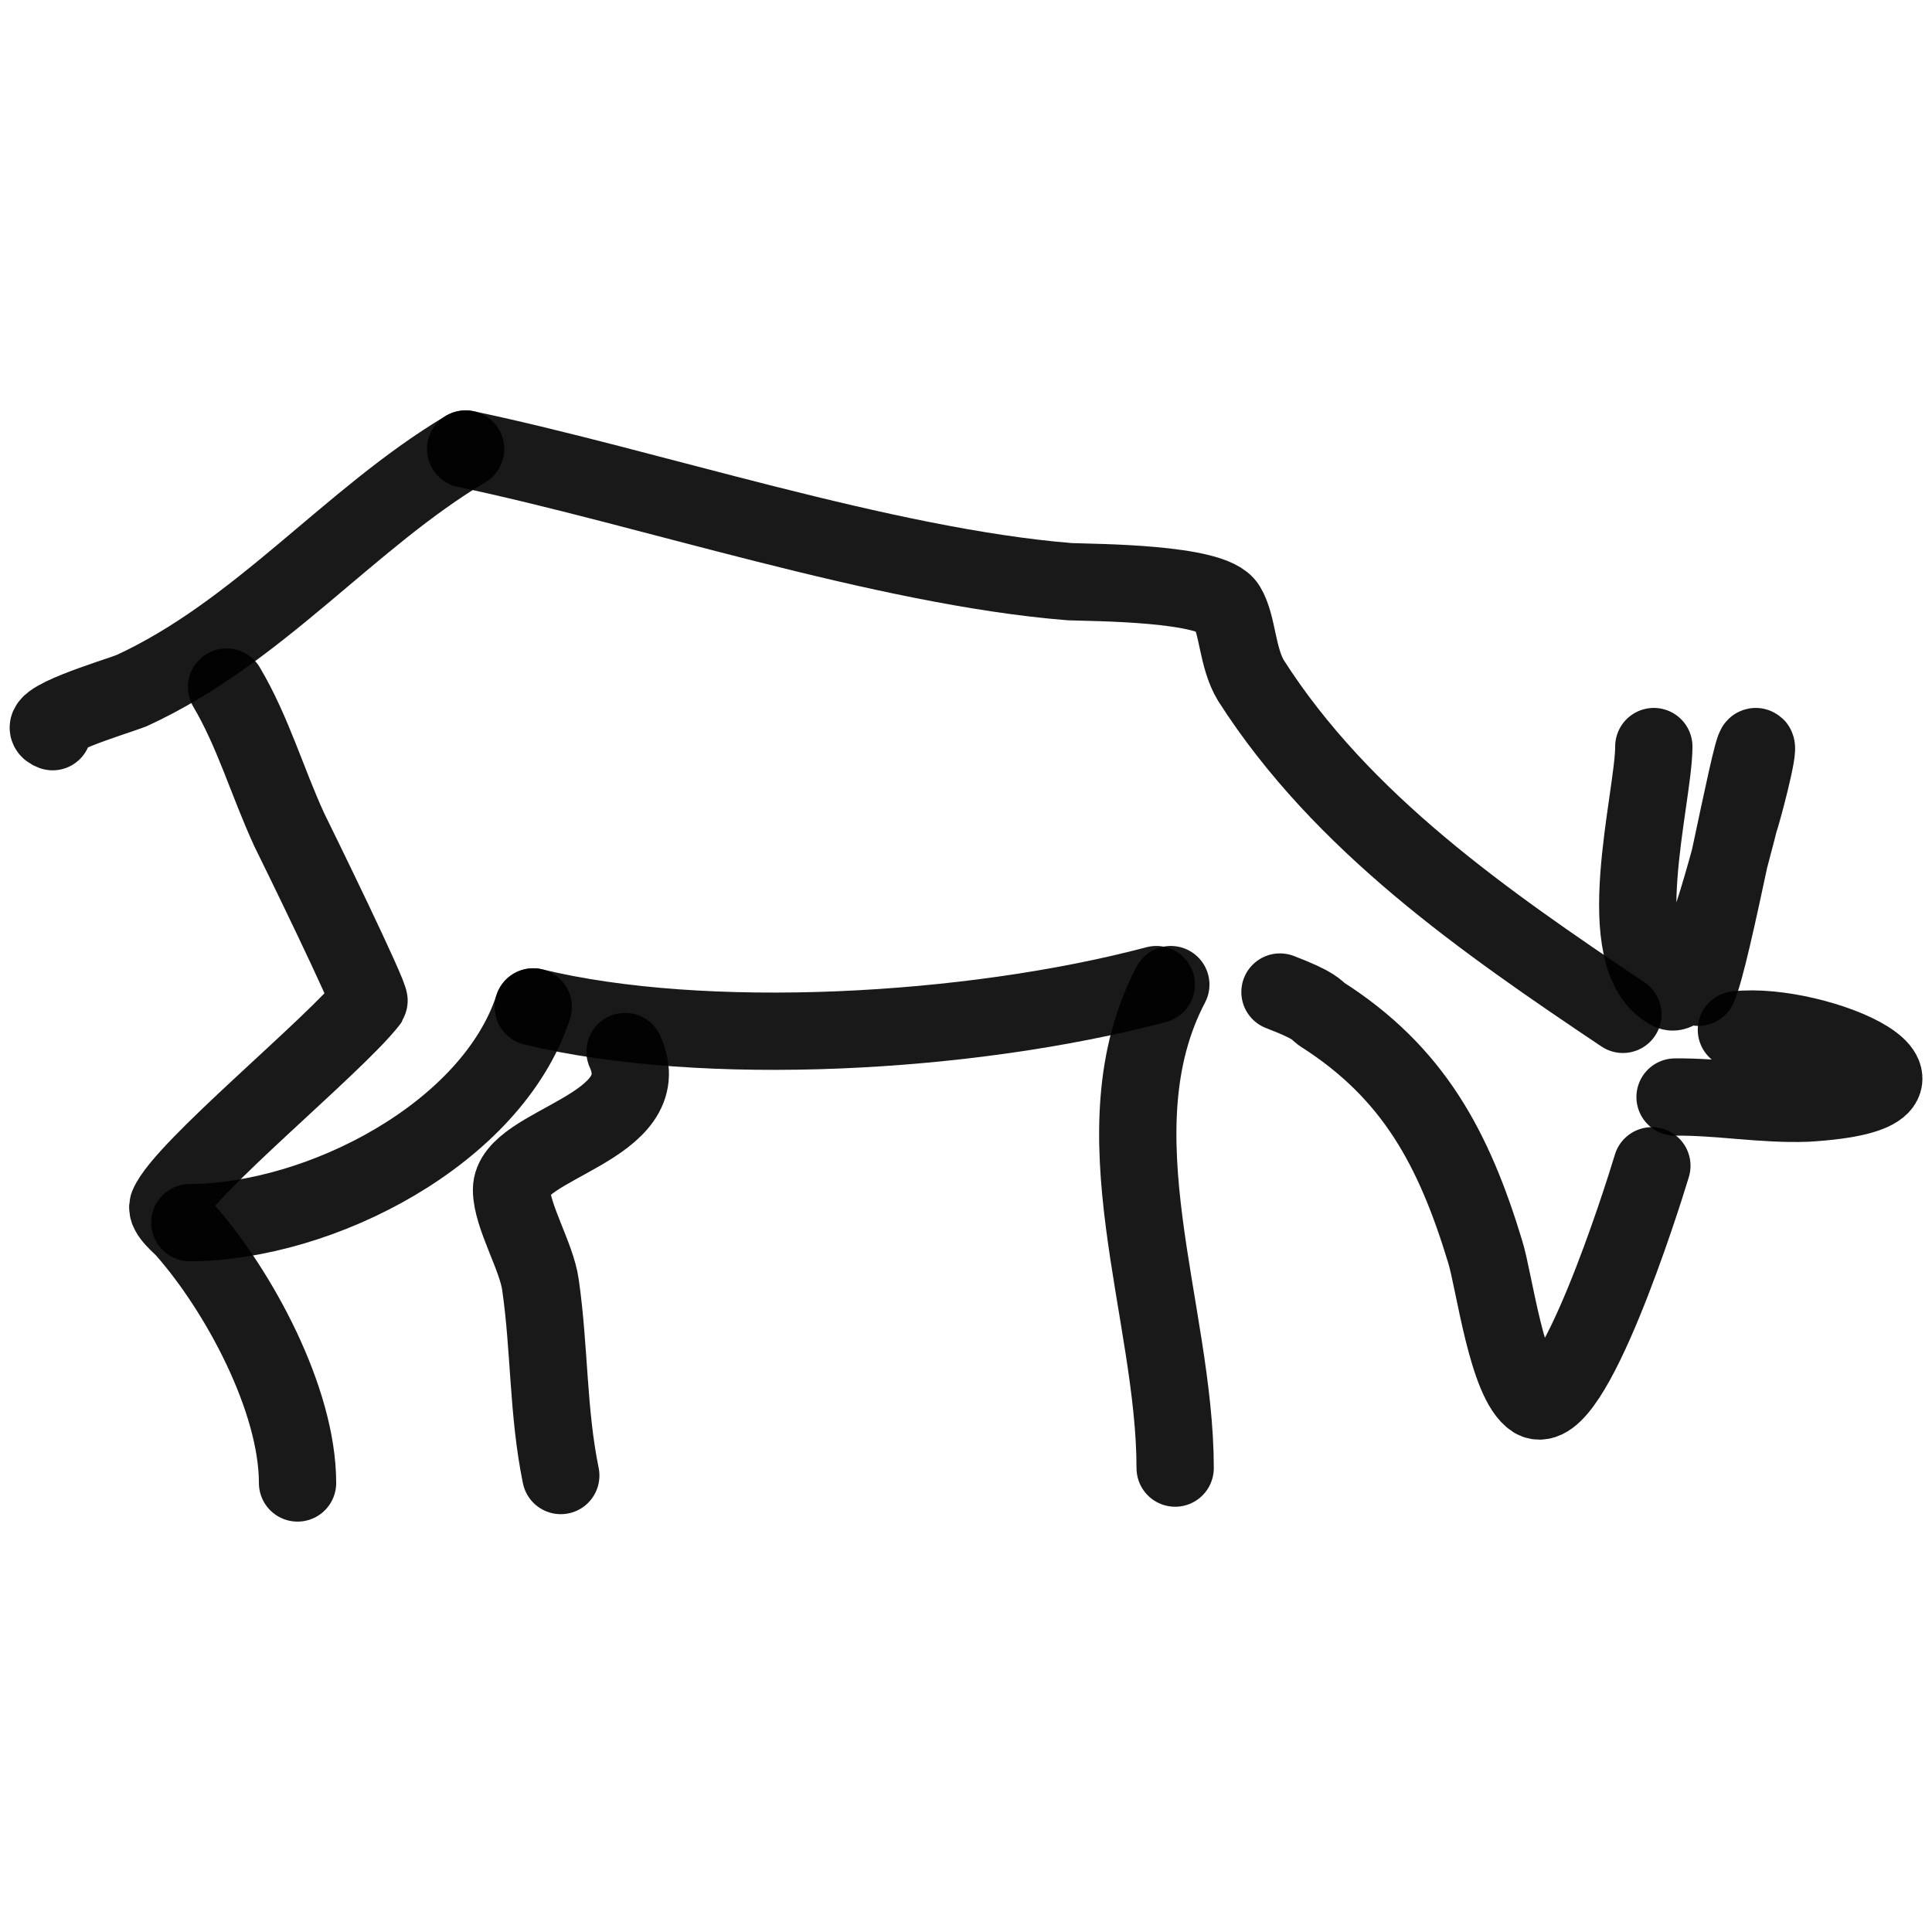 <svg xmlns="http://www.w3.org/2000/svg" version="1.1" xmlns:xlink="http://www.w3.org/1999/xlink" width="100%" height="100%" id="svgWorkerArea" viewBox="0 0 400 400" xmlns:artdraw="https://artdraw.muisca.co" style="background: white;"><defs id="defsdoc"><pattern id="patternBool" x="0" y="0" width="10" height="10" patternUnits="userSpaceOnUse" patternTransform="rotate(35)"><circle cx="5" cy="5" r="4" style="stroke: none;fill: #ff000070;"></circle></pattern></defs><g id="fileImp-835477017" class="cosito"><path id="pathImp-416576348" fill="none" stroke="#000000" stroke-linecap="round" stroke-linejoin="round" stroke-opacity="0.9" stroke-width="16" class="grouped" d="M96.404 92.967C133.904 100.834 182.904 117.334 221.504 120.433 226.504 120.633 251.104 120.633 254.004 125.552 256.304 129.333 256.104 136.133 259.004 140.907 277.804 170.333 307.404 190.833 336.004 210.011"></path><path id="pathImp-505354713" fill="none" stroke="#000000" stroke-linecap="round" stroke-linejoin="round" stroke-opacity="0.9" stroke-width="16" class="grouped" d="M96.404 92.967C72.304 107.334 53.704 130.833 27.204 143.008 23.804 144.333 5.804 149.633 10.904 151.488"></path><path id="pathImp-224624726" fill="none" stroke="#000000" stroke-linecap="round" stroke-linejoin="round" stroke-opacity="0.9" stroke-width="16" class="grouped" d="M46.904 142.248C52.404 151.534 55.304 161.833 59.904 171.826 61.304 174.633 76.904 206.534 76.404 207.317 69.204 216.534 37.904 242.034 34.804 249.57 34.204 251.233 37.704 253.833 38.304 254.64 49.404 267.233 61.604 289.733 61.604 307.033"></path><path id="pathImp-406233891" fill="none" stroke="#000000" stroke-linecap="round" stroke-linejoin="round" stroke-opacity="0.9" stroke-width="16" class="grouped" d="M110.404 208.47C101.904 234.633 66.404 253.034 39.304 253.132"></path><path id="pathImp-500904782" fill="none" stroke="#000000" stroke-linecap="round" stroke-linejoin="round" stroke-opacity="0.9" stroke-width="16" class="grouped" d="M110.404 208.47C145.604 217.034 200.604 214.133 239.404 203.851"></path><path id="pathImp-320644701" fill="none" stroke="#000000" stroke-linecap="round" stroke-linejoin="round" stroke-opacity="0.9" stroke-width="16" class="grouped" d="M265.004 205.39C272.404 208.233 272.404 209.034 273.604 209.951 292.604 222.034 301.004 237.733 307.504 259.195 309.404 265.334 312.004 286.233 317.604 289.76 325.404 294.233 340.004 248.034 342.004 241.365"></path><path id="pathImp-956725257" fill="none" stroke="#000000" stroke-linecap="round" stroke-linejoin="round" stroke-opacity="0.9" stroke-width="16" class="grouped" d="M242.404 203.851C226.504 234.133 243.304 271.534 243.304 303.953"></path><path id="pathImp-675813322" fill="none" stroke="#000000" stroke-linecap="round" stroke-linejoin="round" stroke-opacity="0.9" stroke-width="16" class="grouped" d="M359.504 213.209C376.304 211.333 410.004 226.233 374.104 228.394 364.904 228.733 356.004 227.034 346.804 227.128"></path><path id="pathImp-957943758" fill="none" stroke="#000000" stroke-linecap="round" stroke-linejoin="round" stroke-opacity="0.9" stroke-width="16" class="grouped" d="M351.604 204.4C354.404 198.333 362.504 154.333 363.504 154.569 364.504 154.333 360.504 169.133 360.104 170.033 359.304 173.133 350.904 207.633 345.804 205.259 333.004 198.633 342.404 165.333 342.404 154.569"></path><path id="pathImp-64303312" fill="none" stroke="#000000" stroke-linecap="round" stroke-linejoin="round" stroke-opacity="0.9" stroke-width="16" class="grouped" d="M129.404 217.71C136.604 233.633 105.904 236.633 105.904 246.314 105.904 251.733 111.104 260.134 111.904 266.04 113.804 279.233 113.404 292.334 116.104 305.493"></path></g></svg>